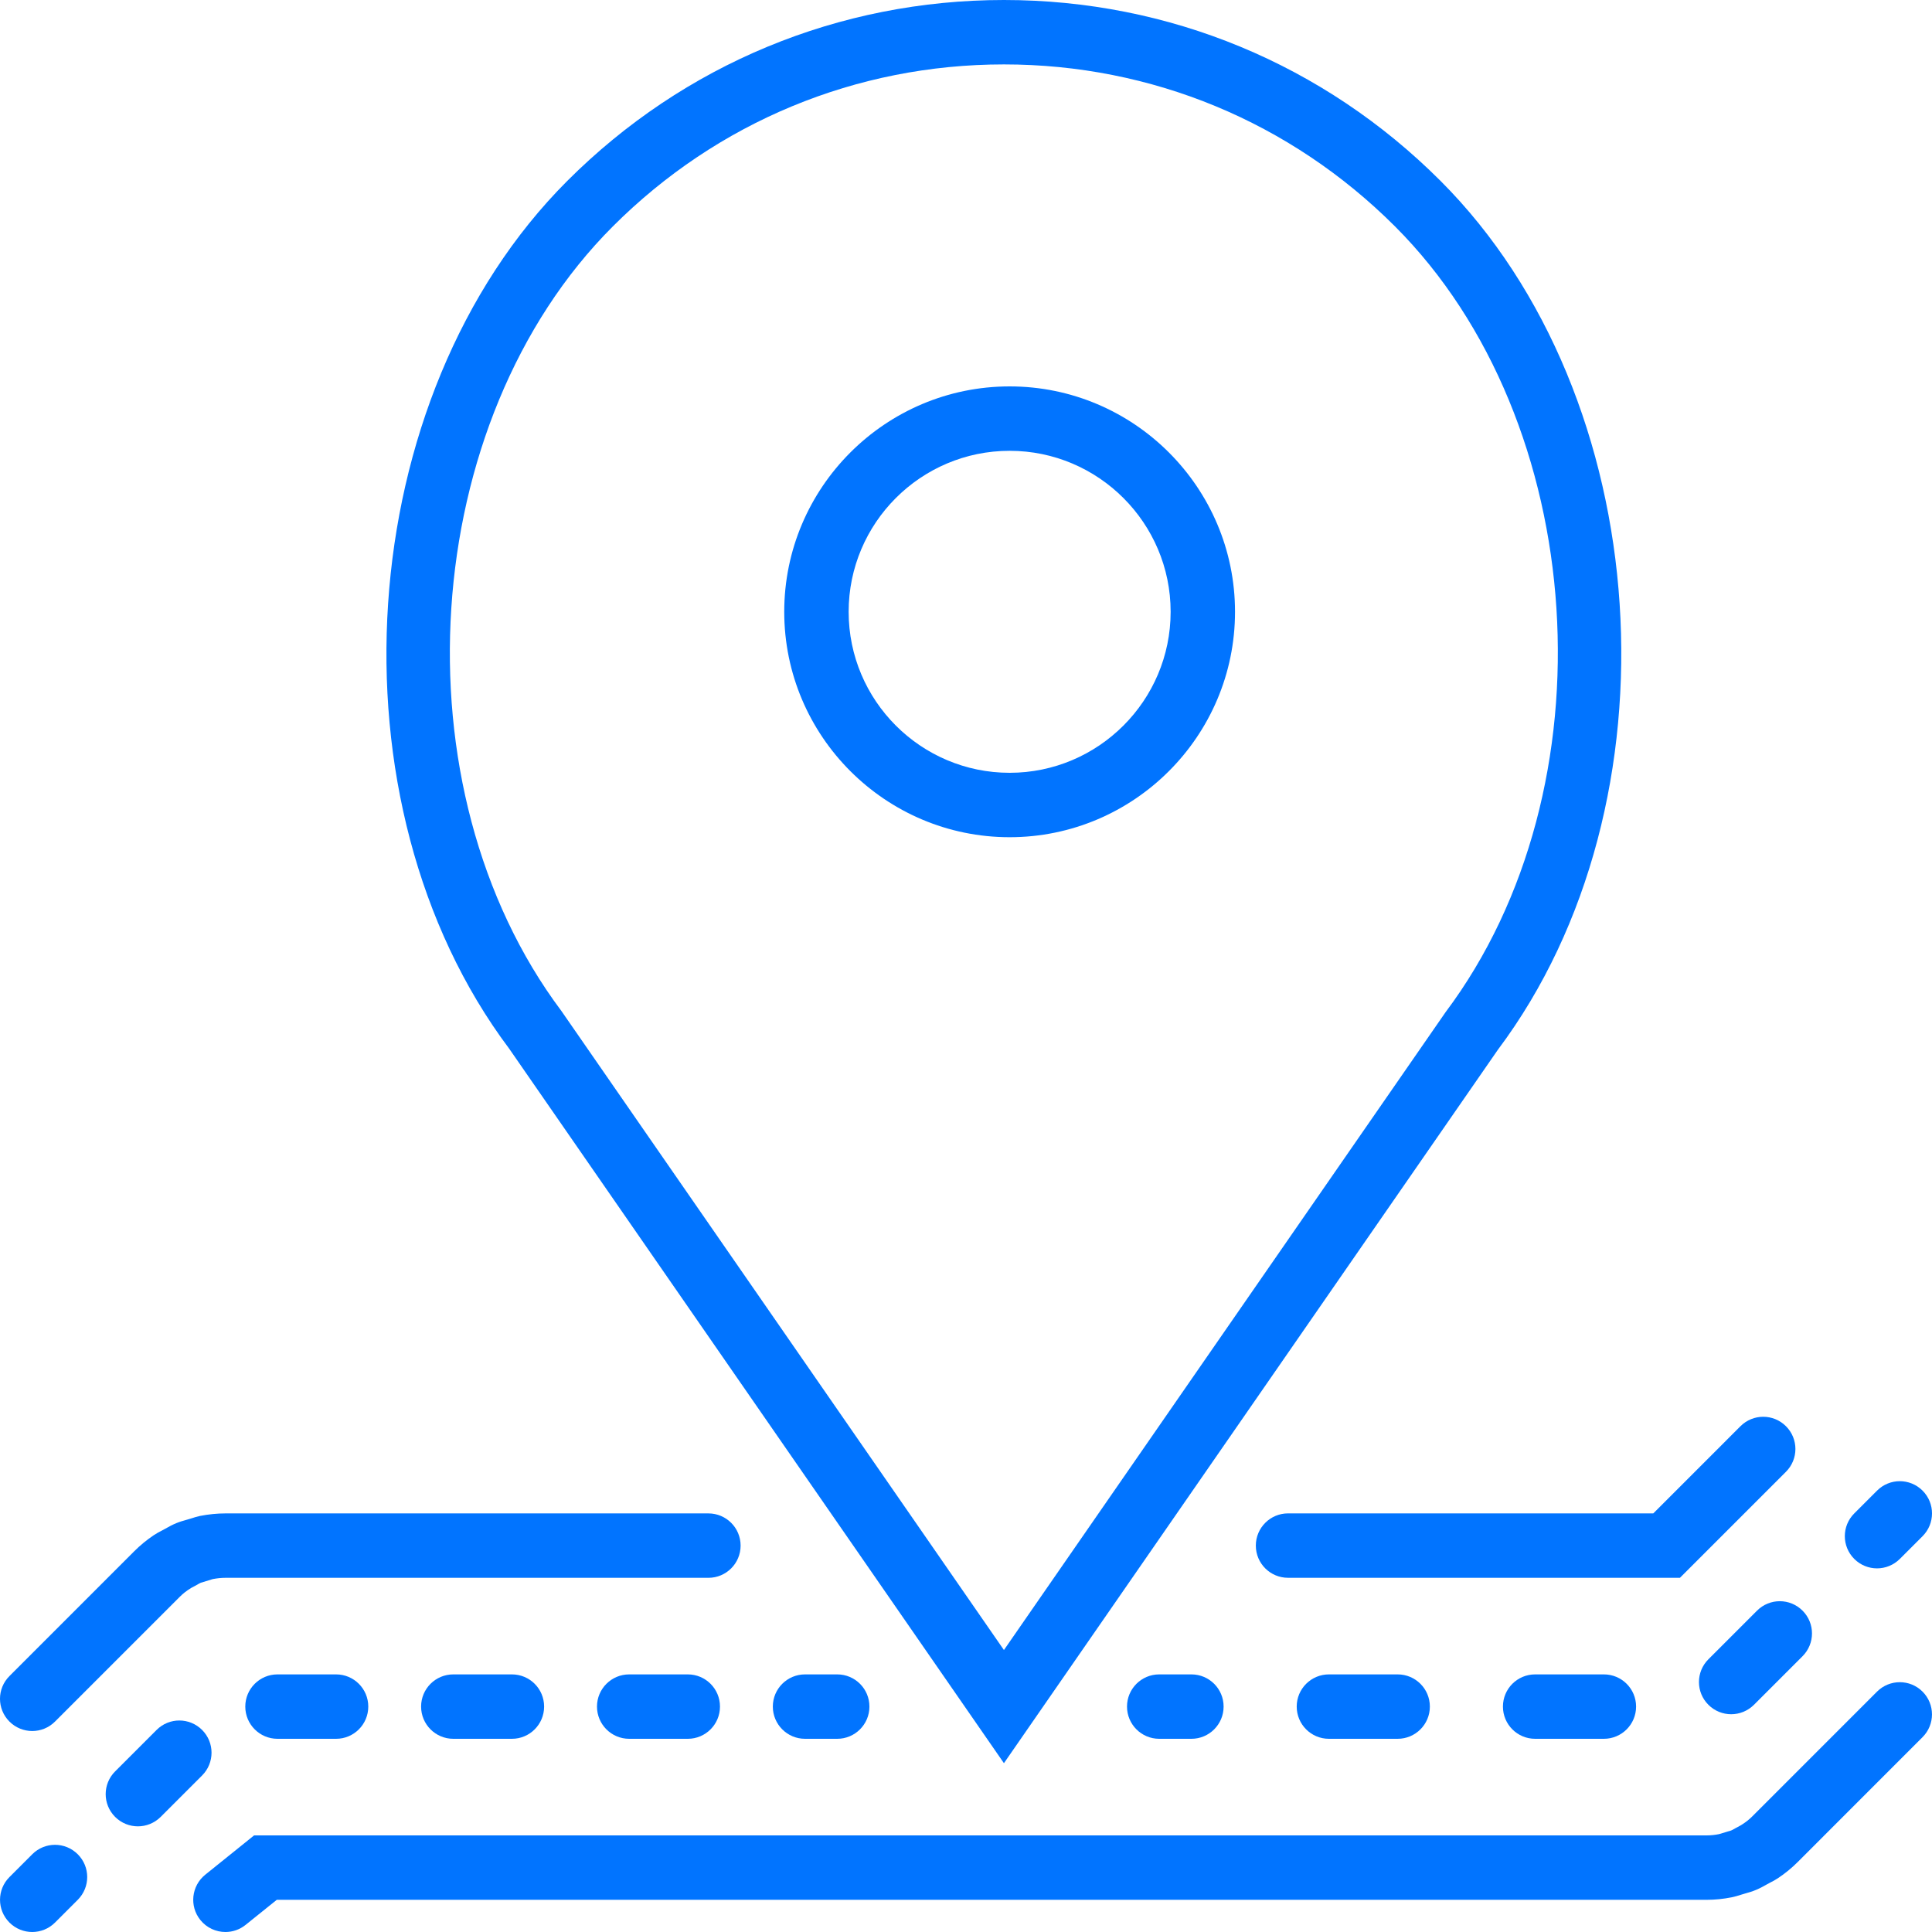 <svg width="74" height="74" viewBox="0 0 74 74" fill="none" xmlns="http://www.w3.org/2000/svg">
<path d="M8.633 17.267C13.394 17.267 17.266 13.393 17.266 8.633C17.266 3.874 13.394 0 8.633 0C3.873 0 1.12912e-07 3.874 1.12912e-07 8.633C1.12912e-07 13.393 3.873 17.267 8.633 17.267ZM8.633 2.467C12.033 2.467 14.8 5.233 14.8 8.633C14.8 12.034 12.033 14.8 8.633 14.8C5.233 14.8 2.467 12.034 2.467 8.633C2.467 5.233 5.233 2.467 8.633 2.467Z" transform="translate(30.038 14.8)" fill="#0174FF"/>
<path d="M23.652 67.534L42.572 40.207C49.668 30.744 48.641 15.195 40.375 6.929C35.908 2.461 29.969 0 23.652 0C17.335 0 11.395 2.461 6.928 6.928C-1.339 15.193 -2.366 30.746 4.703 40.168L23.652 67.534ZM8.672 8.672C12.673 4.671 17.993 2.467 23.652 2.467C29.31 2.467 34.629 4.671 38.631 8.672C46.092 16.132 47.01 30.177 40.571 38.764L23.652 63.2L6.705 38.727C0.292 30.177 1.21 16.132 8.672 8.672Z" transform="translate(14.801)" fill="#0174FF"/>
<path d="M1.234 0.362L0.362 1.234C-0.121 1.716 -0.121 2.495 0.362 2.978C0.602 3.218 0.918 3.339 1.234 3.339C1.549 3.339 1.865 3.218 2.106 2.978L2.978 2.106C3.46 1.623 3.46 0.844 2.978 0.362C2.495 -0.121 1.716 -0.121 1.234 0.362Z" transform="translate(0.001 70.661)" fill="#0174FF"/>
<path d="M1.233 0C0.553 0 2.16415e-07 0.551 2.16415e-07 1.233C2.16415e-07 1.915 0.553 2.467 1.233 2.467H3.478C4.159 2.467 4.711 1.915 4.711 1.233C4.711 0.551 4.159 0 3.478 0H1.233Z" transform="translate(9.395 64.133)" fill="#0174FF"/>
<path d="M3.693 0.362C3.211 -0.121 2.431 -0.121 1.949 0.362L0.362 1.949C-0.121 2.431 -0.121 3.211 0.362 3.693C0.602 3.933 0.918 4.054 1.234 4.054C1.549 4.054 1.865 3.933 2.106 3.693L3.693 2.106C4.175 1.623 4.175 0.843 3.693 0.362Z" transform="translate(4.048 65.899)" fill="#0174FF"/>
<path d="M1.233 0C0.553 0 -5.45742e-07 0.551 -5.45742e-07 1.233C-5.45742e-07 1.915 0.553 2.467 1.233 2.467H3.478C4.159 2.467 4.711 1.915 4.711 1.233C4.711 0.551 4.159 0 3.478 0H1.233Z" transform="translate(22.866 64.133)" fill="#0174FF"/>
<path d="M1.233 0C0.553 0 -4.14011e-07 0.551 -4.14011e-07 1.233C-4.14011e-07 1.915 0.553 2.467 1.233 2.467H3.479C4.16 2.467 4.712 1.915 4.712 1.233C4.712 0.551 4.16 0 3.479 0H1.233Z" transform="translate(16.129 64.133)" fill="#0174FF"/>
<path d="M1.233 0C0.553 0 0 0.551 0 1.233C0 1.915 0.553 2.467 1.233 2.467H2.467C3.147 2.467 3.7 1.915 3.7 1.233C3.7 0.551 3.147 0 2.467 0H1.233Z" transform="translate(29.601 64.133)" fill="#0174FF"/>
<path d="M1.235 8.335C1.551 8.335 1.866 8.214 2.107 7.973L6.887 3.193C7.004 3.076 7.133 2.971 7.317 2.858L7.556 2.729C7.599 2.703 7.641 2.678 7.686 2.658L8.148 2.516C8.309 2.485 8.472 2.467 8.635 2.467H27.134C27.815 2.467 28.367 1.915 28.367 1.233C28.367 0.551 27.815 0 27.134 0H8.635C8.319 0 7.995 0.032 7.659 0.097C7.541 0.123 7.427 0.158 7.315 0.195L7.153 0.243C7.015 0.28 6.877 0.322 6.751 0.374C6.605 0.434 6.467 0.508 6.33 0.587L6.212 0.651C6.108 0.704 6.004 0.758 5.895 0.831C5.623 1.013 5.37 1.221 5.142 1.449L0.362 6.23C-0.121 6.712 -0.121 7.491 0.362 7.973C0.603 8.214 0.919 8.335 1.235 8.335Z" transform="translate(0 57.967)" fill="#0174FF"/>
<path d="M1.234 3.339C1.549 3.339 1.865 3.218 2.106 2.978L2.978 2.106C3.46 1.623 3.46 0.844 2.978 0.362C2.495 -0.121 1.716 -0.121 1.234 0.362L0.362 1.234C-0.121 1.716 -0.121 2.495 0.362 2.978C0.602 3.218 0.918 3.339 1.234 3.339Z" transform="translate(70.661 56.733)" fill="#0174FF"/>
<path d="M2.224 0.362L0.362 2.224C-0.121 2.706 -0.121 3.486 0.362 3.968C0.602 4.208 0.918 4.329 1.234 4.329C1.549 4.329 1.865 4.208 2.106 3.968L3.968 2.106C4.45 1.623 4.45 0.844 3.968 0.362C3.486 -0.121 2.706 -0.121 2.224 0.362Z" transform="translate(65.074 61.33)" fill="#0174FF"/>
<path d="M1.233 0C0.551 0 -9.40935e-07 0.551 -9.40935e-07 1.233C-9.40935e-07 1.915 0.551 2.467 1.233 2.467H3.866C4.548 2.467 5.1 1.915 5.1 1.233C5.1 0.551 4.548 0 3.866 0H1.233Z" transform="translate(57.566 64.133)" fill="#0174FF"/>
<path d="M1.233 0C0.553 0 5.64561e-07 0.551 5.64561e-07 1.233C5.64561e-07 1.915 0.553 2.467 1.233 2.467H3.866C4.547 2.467 5.1 1.915 5.1 1.233C5.1 0.551 4.547 0 3.866 0H1.233Z" transform="translate(49.667 64.133)" fill="#0174FF"/>
<path d="M1.233 0C0.553 0 0 0.551 0 1.233C0 1.915 0.553 2.467 1.233 2.467H2.467C3.147 2.467 3.7 1.915 3.7 1.233C3.7 0.551 3.147 0 2.467 0H1.233Z" transform="translate(43.167 64.133)" fill="#0174FF"/>
<path d="M64.493 0.361L59.713 5.142C59.597 5.258 59.47 5.361 59.285 5.476L59.053 5.602C59.004 5.629 58.956 5.66 58.907 5.679C58.868 5.695 58.828 5.704 58.787 5.715L58.444 5.819C58.287 5.851 58.127 5.868 57.965 5.868H2.331L0.46 7.374C-0.07 7.802 -0.155 8.579 0.273 9.108C0.516 9.41 0.873 9.568 1.234 9.568C1.505 9.568 1.779 9.479 2.006 9.295L3.201 8.335H57.965C58.286 8.335 58.612 8.303 58.926 8.239C59.052 8.214 59.17 8.178 59.29 8.139L59.444 8.093C59.582 8.055 59.719 8.014 59.857 7.956C60.002 7.896 60.137 7.823 60.273 7.745L60.395 7.679C60.501 7.626 60.605 7.57 60.7 7.506C60.972 7.325 61.228 7.116 61.457 6.886L66.237 2.105C66.719 1.623 66.719 0.843 66.237 0.361C65.755 -0.121 64.976 -0.12 64.493 0.361Z" transform="translate(7.401 64.432)" fill="#0174FF"/>
<path d="M0 4.934C0 5.616 0.553 6.167 1.233 6.167H16.245L20.306 2.106C20.788 1.623 20.788 0.844 20.306 0.362C19.824 -0.121 19.045 -0.121 18.562 0.362L15.224 3.7H1.233C0.553 3.7 0 4.252 0 4.934Z" transform="translate(48.101 54.266)" fill="#0174FF"/>
</svg>
